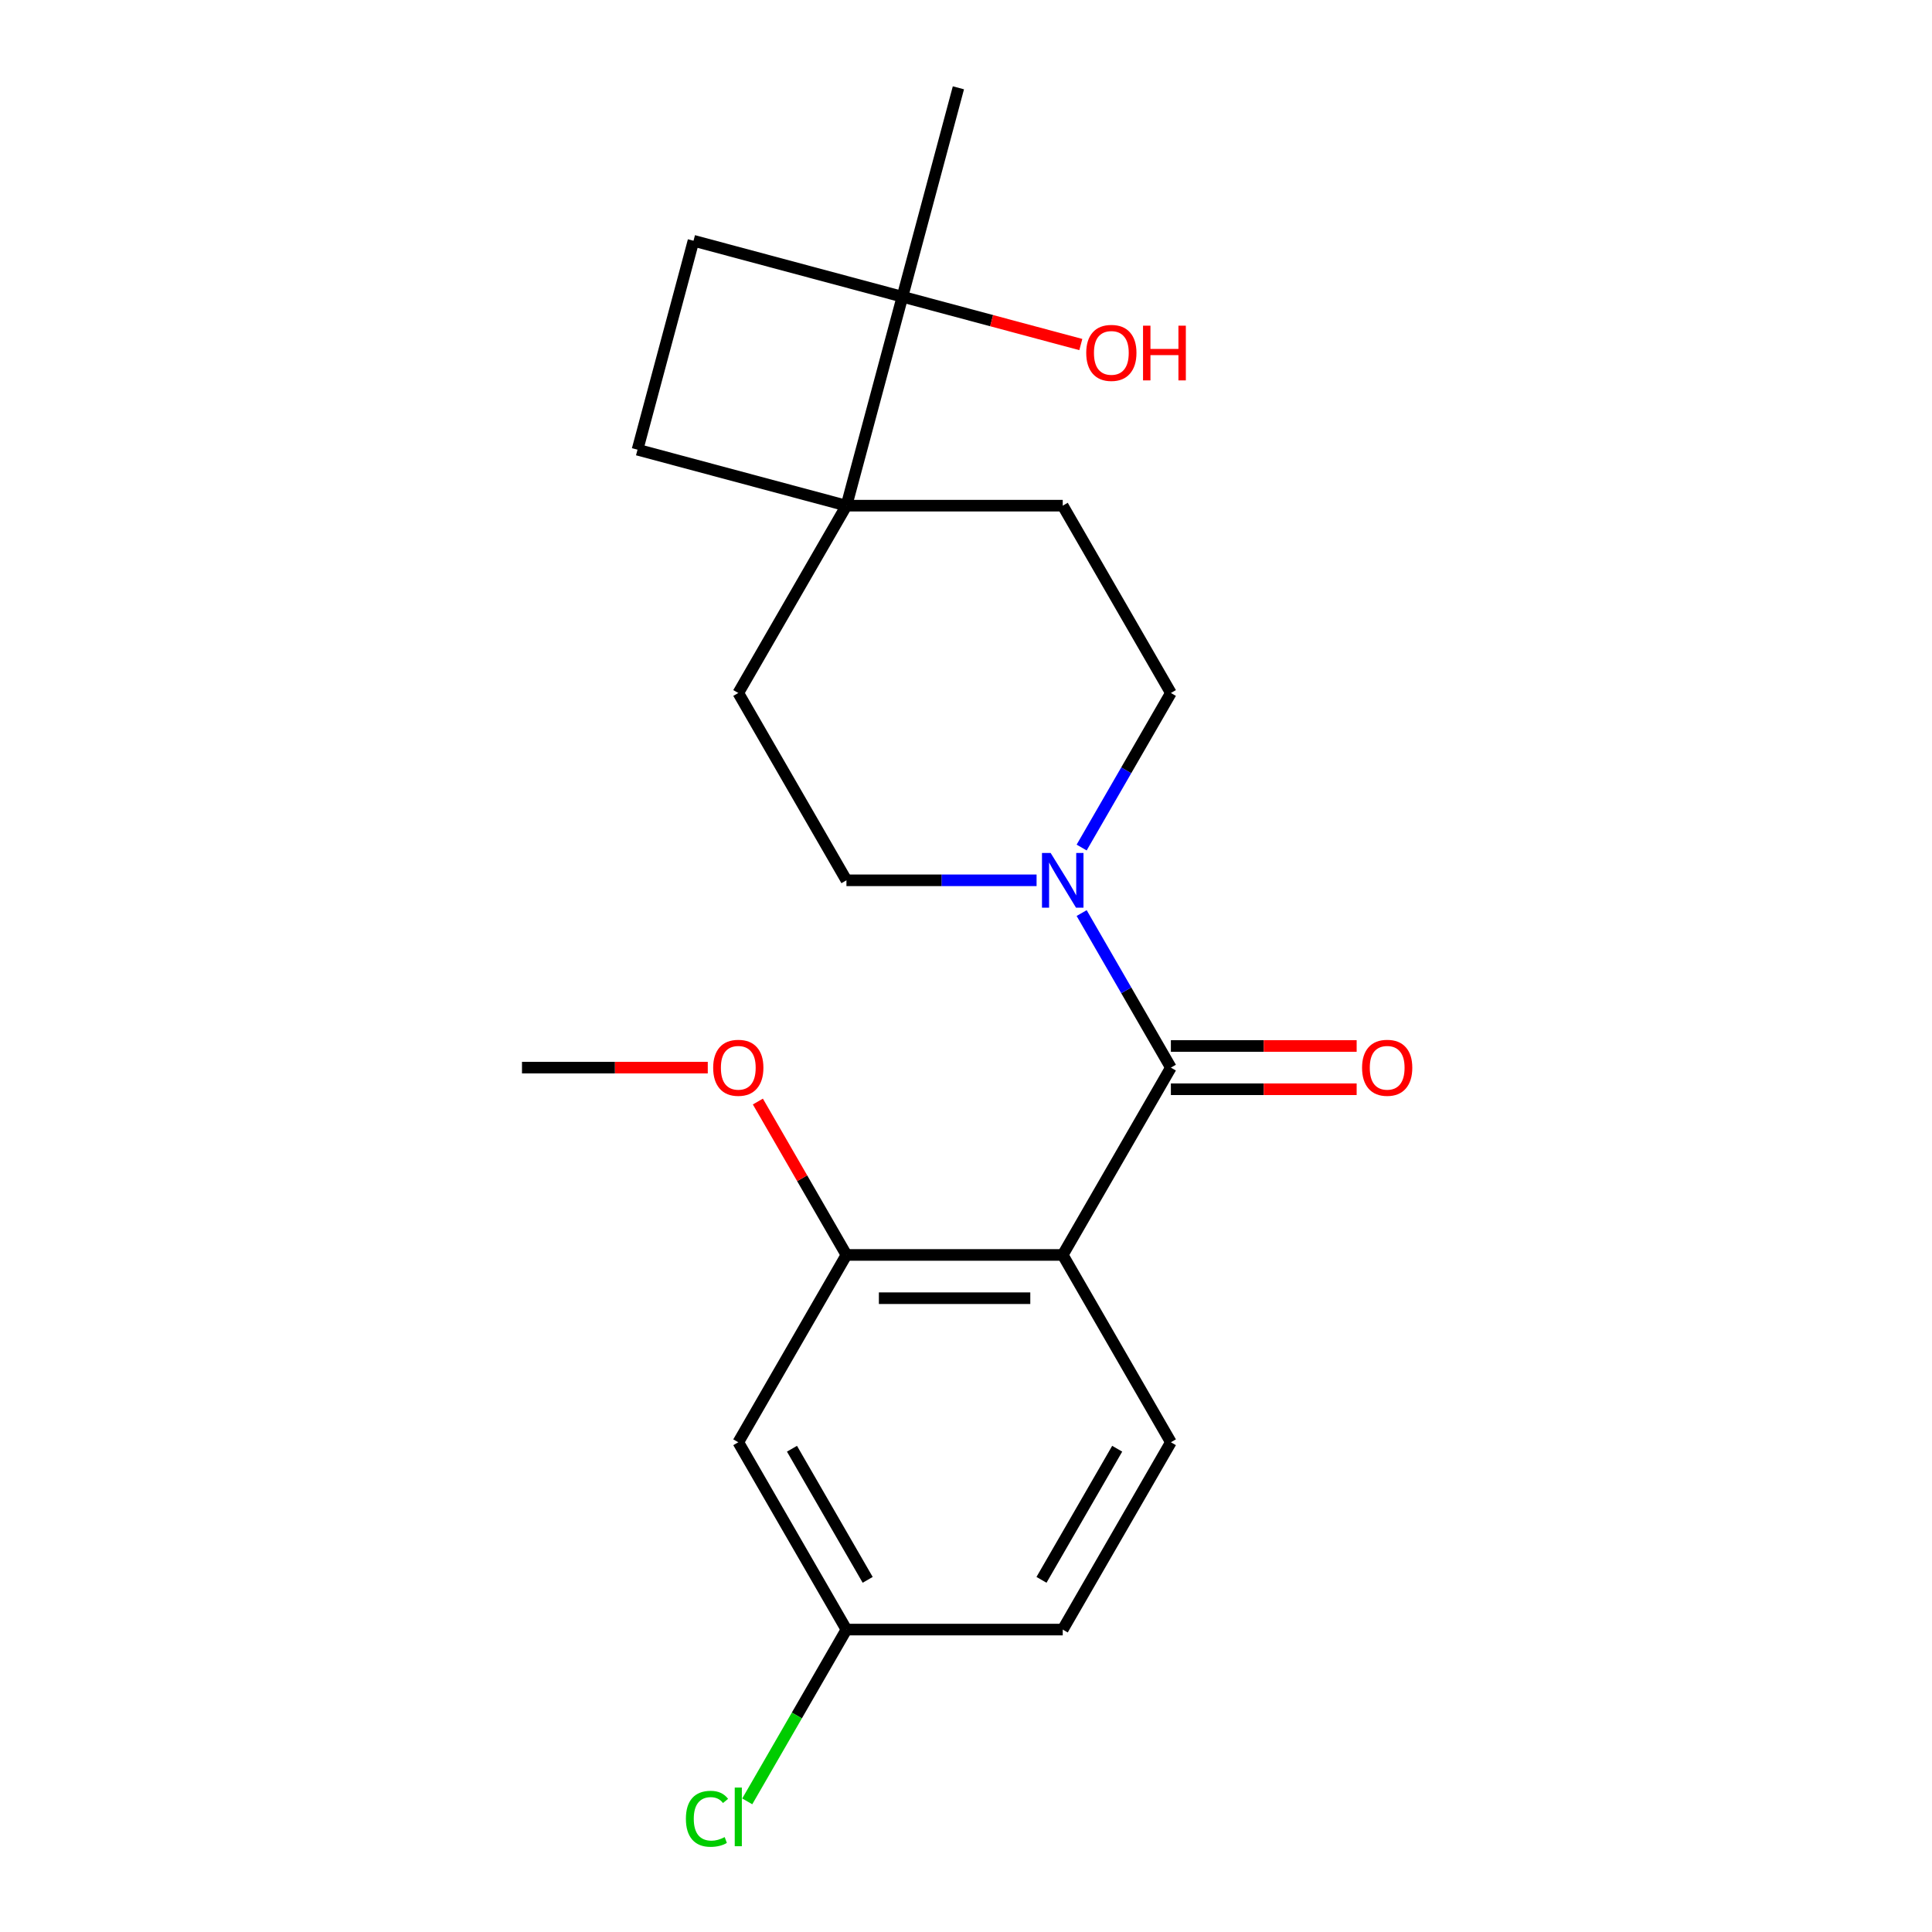 <?xml version='1.0' encoding='iso-8859-1'?>
<svg version='1.1' baseProfile='full'
              xmlns='http://www.w3.org/2000/svg'
                      xmlns:rdkit='http://www.rdkit.org/xml'
                      xmlns:xlink='http://www.w3.org/1999/xlink'
                  xml:space='preserve'
width='1000px' height='1000px' viewBox='0 0 1000 1000'>
<!-- END OF HEADER -->
<rect style='opacity:1.0;fill:#FFFFFF;stroke:none' width='1000' height='1000' x='0' y='0'> </rect>
<path class='bond-0' d='M 550.07,649.555 L 606.047,552.6' style='fill:none;fill-rule:evenodd;stroke:#000000;stroke-width:6px;stroke-linecap:butt;stroke-linejoin:miter;stroke-opacity:1' />
<path class='bond-2' d='M 550.07,649.555 L 438.115,649.555' style='fill:none;fill-rule:evenodd;stroke:#000000;stroke-width:6px;stroke-linecap:butt;stroke-linejoin:miter;stroke-opacity:1' />
<path class='bond-2' d='M 533.276,671.946 L 454.908,671.946' style='fill:none;fill-rule:evenodd;stroke:#000000;stroke-width:6px;stroke-linecap:butt;stroke-linejoin:miter;stroke-opacity:1' />
<path class='bond-5' d='M 550.07,649.555 L 606.047,746.511' style='fill:none;fill-rule:evenodd;stroke:#000000;stroke-width:6px;stroke-linecap:butt;stroke-linejoin:miter;stroke-opacity:1' />
<path class='bond-1' d='M 606.047,552.6 L 582.954,512.602' style='fill:none;fill-rule:evenodd;stroke:#000000;stroke-width:6px;stroke-linecap:butt;stroke-linejoin:miter;stroke-opacity:1' />
<path class='bond-1' d='M 582.954,512.602 L 559.861,472.604' style='fill:none;fill-rule:evenodd;stroke:#0000FF;stroke-width:6px;stroke-linecap:butt;stroke-linejoin:miter;stroke-opacity:1' />
<path class='bond-7' d='M 606.047,563.795 L 654.125,563.795' style='fill:none;fill-rule:evenodd;stroke:#000000;stroke-width:6px;stroke-linecap:butt;stroke-linejoin:miter;stroke-opacity:1' />
<path class='bond-7' d='M 654.125,563.795 L 702.202,563.795' style='fill:none;fill-rule:evenodd;stroke:#FF0000;stroke-width:6px;stroke-linecap:butt;stroke-linejoin:miter;stroke-opacity:1' />
<path class='bond-7' d='M 606.047,541.405 L 654.125,541.405' style='fill:none;fill-rule:evenodd;stroke:#000000;stroke-width:6px;stroke-linecap:butt;stroke-linejoin:miter;stroke-opacity:1' />
<path class='bond-7' d='M 654.125,541.405 L 702.202,541.405' style='fill:none;fill-rule:evenodd;stroke:#FF0000;stroke-width:6px;stroke-linecap:butt;stroke-linejoin:miter;stroke-opacity:1' />
<path class='bond-8' d='M 559.861,438.686 L 582.954,398.688' style='fill:none;fill-rule:evenodd;stroke:#0000FF;stroke-width:6px;stroke-linecap:butt;stroke-linejoin:miter;stroke-opacity:1' />
<path class='bond-8' d='M 582.954,398.688 L 606.047,358.689' style='fill:none;fill-rule:evenodd;stroke:#000000;stroke-width:6px;stroke-linecap:butt;stroke-linejoin:miter;stroke-opacity:1' />
<path class='bond-9' d='M 536.531,455.645 L 487.323,455.645' style='fill:none;fill-rule:evenodd;stroke:#0000FF;stroke-width:6px;stroke-linecap:butt;stroke-linejoin:miter;stroke-opacity:1' />
<path class='bond-9' d='M 487.323,455.645 L 438.115,455.645' style='fill:none;fill-rule:evenodd;stroke:#000000;stroke-width:6px;stroke-linecap:butt;stroke-linejoin:miter;stroke-opacity:1' />
<path class='bond-6' d='M 438.115,649.555 L 382.138,746.511' style='fill:none;fill-rule:evenodd;stroke:#000000;stroke-width:6px;stroke-linecap:butt;stroke-linejoin:miter;stroke-opacity:1' />
<path class='bond-16' d='M 438.115,649.555 L 415.195,609.857' style='fill:none;fill-rule:evenodd;stroke:#000000;stroke-width:6px;stroke-linecap:butt;stroke-linejoin:miter;stroke-opacity:1' />
<path class='bond-16' d='M 415.195,609.857 L 392.275,570.159' style='fill:none;fill-rule:evenodd;stroke:#FF0000;stroke-width:6px;stroke-linecap:butt;stroke-linejoin:miter;stroke-opacity:1' />
<path class='bond-3' d='M 438.115,261.734 L 382.138,358.689' style='fill:none;fill-rule:evenodd;stroke:#000000;stroke-width:6px;stroke-linecap:butt;stroke-linejoin:miter;stroke-opacity:1' />
<path class='bond-4' d='M 438.115,261.734 L 467.091,153.594' style='fill:none;fill-rule:evenodd;stroke:#000000;stroke-width:6px;stroke-linecap:butt;stroke-linejoin:miter;stroke-opacity:1' />
<path class='bond-12' d='M 438.115,261.734 L 329.975,232.758' style='fill:none;fill-rule:evenodd;stroke:#000000;stroke-width:6px;stroke-linecap:butt;stroke-linejoin:miter;stroke-opacity:1' />
<path class='bond-22' d='M 438.115,261.734 L 550.07,261.734' style='fill:none;fill-rule:evenodd;stroke:#000000;stroke-width:6px;stroke-linecap:butt;stroke-linejoin:miter;stroke-opacity:1' />
<path class='bond-17' d='M 467.091,153.594 L 513.261,165.966' style='fill:none;fill-rule:evenodd;stroke:#000000;stroke-width:6px;stroke-linecap:butt;stroke-linejoin:miter;stroke-opacity:1' />
<path class='bond-17' d='M 513.261,165.966 L 559.432,178.337' style='fill:none;fill-rule:evenodd;stroke:#FF0000;stroke-width:6px;stroke-linecap:butt;stroke-linejoin:miter;stroke-opacity:1' />
<path class='bond-19' d='M 467.091,153.594 L 496.067,45.455' style='fill:none;fill-rule:evenodd;stroke:#000000;stroke-width:6px;stroke-linecap:butt;stroke-linejoin:miter;stroke-opacity:1' />
<path class='bond-23' d='M 467.091,153.594 L 358.951,124.618' style='fill:none;fill-rule:evenodd;stroke:#000000;stroke-width:6px;stroke-linecap:butt;stroke-linejoin:miter;stroke-opacity:1' />
<path class='bond-15' d='M 606.047,746.511 L 550.07,843.466' style='fill:none;fill-rule:evenodd;stroke:#000000;stroke-width:6px;stroke-linecap:butt;stroke-linejoin:miter;stroke-opacity:1' />
<path class='bond-15' d='M 578.259,749.859 L 539.075,817.727' style='fill:none;fill-rule:evenodd;stroke:#000000;stroke-width:6px;stroke-linecap:butt;stroke-linejoin:miter;stroke-opacity:1' />
<path class='bond-21' d='M 382.138,746.511 L 438.115,843.466' style='fill:none;fill-rule:evenodd;stroke:#000000;stroke-width:6px;stroke-linecap:butt;stroke-linejoin:miter;stroke-opacity:1' />
<path class='bond-21' d='M 409.926,749.859 L 449.11,817.727' style='fill:none;fill-rule:evenodd;stroke:#000000;stroke-width:6px;stroke-linecap:butt;stroke-linejoin:miter;stroke-opacity:1' />
<path class='bond-10' d='M 606.047,358.689 L 550.07,261.734' style='fill:none;fill-rule:evenodd;stroke:#000000;stroke-width:6px;stroke-linecap:butt;stroke-linejoin:miter;stroke-opacity:1' />
<path class='bond-11' d='M 438.115,455.645 L 382.138,358.689' style='fill:none;fill-rule:evenodd;stroke:#000000;stroke-width:6px;stroke-linecap:butt;stroke-linejoin:miter;stroke-opacity:1' />
<path class='bond-13' d='M 329.975,232.758 L 358.951,124.618' style='fill:none;fill-rule:evenodd;stroke:#000000;stroke-width:6px;stroke-linecap:butt;stroke-linejoin:miter;stroke-opacity:1' />
<path class='bond-14' d='M 438.115,843.466 L 550.07,843.466' style='fill:none;fill-rule:evenodd;stroke:#000000;stroke-width:6px;stroke-linecap:butt;stroke-linejoin:miter;stroke-opacity:1' />
<path class='bond-18' d='M 438.115,843.466 L 412.446,887.926' style='fill:none;fill-rule:evenodd;stroke:#000000;stroke-width:6px;stroke-linecap:butt;stroke-linejoin:miter;stroke-opacity:1' />
<path class='bond-18' d='M 412.446,887.926 L 386.777,932.387' style='fill:none;fill-rule:evenodd;stroke:#00CC00;stroke-width:6px;stroke-linecap:butt;stroke-linejoin:miter;stroke-opacity:1' />
<path class='bond-20' d='M 366.339,552.6 L 318.261,552.6' style='fill:none;fill-rule:evenodd;stroke:#FF0000;stroke-width:6px;stroke-linecap:butt;stroke-linejoin:miter;stroke-opacity:1' />
<path class='bond-20' d='M 318.261,552.6 L 270.183,552.6' style='fill:none;fill-rule:evenodd;stroke:#000000;stroke-width:6px;stroke-linecap:butt;stroke-linejoin:miter;stroke-opacity:1' />
<path  class='atom-2' d='M 543.81 441.485
L 553.09 456.485
Q 554.01 457.965, 555.49 460.645
Q 556.97 463.325, 557.05 463.485
L 557.05 441.485
L 560.81 441.485
L 560.81 469.805
L 556.93 469.805
L 546.97 453.405
Q 545.81 451.485, 544.57 449.285
Q 543.37 447.085, 543.01 446.405
L 543.01 469.805
L 539.33 469.805
L 539.33 441.485
L 543.81 441.485
' fill='#0000FF'/>
<path  class='atom-8' d='M 705.001 552.68
Q 705.001 545.88, 708.361 542.08
Q 711.721 538.28, 718.001 538.28
Q 724.281 538.28, 727.641 542.08
Q 731.001 545.88, 731.001 552.68
Q 731.001 559.56, 727.601 563.48
Q 724.201 567.36, 718.001 567.36
Q 711.761 567.36, 708.361 563.48
Q 705.001 559.6, 705.001 552.68
M 718.001 564.16
Q 722.321 564.16, 724.641 561.28
Q 727.001 558.36, 727.001 552.68
Q 727.001 547.12, 724.641 544.32
Q 722.321 541.48, 718.001 541.48
Q 713.681 541.48, 711.321 544.28
Q 709.001 547.08, 709.001 552.68
Q 709.001 558.4, 711.321 561.28
Q 713.681 564.16, 718.001 564.16
' fill='#FF0000'/>
<path  class='atom-17' d='M 369.138 552.68
Q 369.138 545.88, 372.498 542.08
Q 375.858 538.28, 382.138 538.28
Q 388.418 538.28, 391.778 542.08
Q 395.138 545.88, 395.138 552.68
Q 395.138 559.56, 391.738 563.48
Q 388.338 567.36, 382.138 567.36
Q 375.898 567.36, 372.498 563.48
Q 369.138 559.6, 369.138 552.68
M 382.138 564.16
Q 386.458 564.16, 388.778 561.28
Q 391.138 558.36, 391.138 552.68
Q 391.138 547.12, 388.778 544.32
Q 386.458 541.48, 382.138 541.48
Q 377.818 541.48, 375.458 544.28
Q 373.138 547.08, 373.138 552.68
Q 373.138 558.4, 375.458 561.28
Q 377.818 564.16, 382.138 564.16
' fill='#FF0000'/>
<path  class='atom-18' d='M 562.231 182.65
Q 562.231 175.85, 565.591 172.05
Q 568.951 168.25, 575.231 168.25
Q 581.511 168.25, 584.871 172.05
Q 588.231 175.85, 588.231 182.65
Q 588.231 189.53, 584.831 193.45
Q 581.431 197.33, 575.231 197.33
Q 568.991 197.33, 565.591 193.45
Q 562.231 189.57, 562.231 182.65
M 575.231 194.13
Q 579.551 194.13, 581.871 191.25
Q 584.231 188.33, 584.231 182.65
Q 584.231 177.09, 581.871 174.29
Q 579.551 171.45, 575.231 171.45
Q 570.911 171.45, 568.551 174.25
Q 566.231 177.05, 566.231 182.65
Q 566.231 188.37, 568.551 191.25
Q 570.911 194.13, 575.231 194.13
' fill='#FF0000'/>
<path  class='atom-18' d='M 591.631 168.57
L 595.471 168.57
L 595.471 180.61
L 609.951 180.61
L 609.951 168.57
L 613.791 168.57
L 613.791 196.89
L 609.951 196.89
L 609.951 183.81
L 595.471 183.81
L 595.471 196.89
L 591.631 196.89
L 591.631 168.57
' fill='#FF0000'/>
<path  class='atom-19' d='M 355.018 941.402
Q 355.018 934.362, 358.298 930.682
Q 361.618 926.962, 367.898 926.962
Q 373.738 926.962, 376.858 931.082
L 374.218 933.242
Q 371.938 930.242, 367.898 930.242
Q 363.618 930.242, 361.338 933.122
Q 359.098 935.962, 359.098 941.402
Q 359.098 947.002, 361.418 949.882
Q 363.778 952.762, 368.338 952.762
Q 371.458 952.762, 375.098 950.882
L 376.218 953.882
Q 374.738 954.842, 372.498 955.402
Q 370.258 955.962, 367.778 955.962
Q 361.618 955.962, 358.298 952.202
Q 355.018 948.442, 355.018 941.402
' fill='#00CC00'/>
<path  class='atom-19' d='M 380.298 925.242
L 383.978 925.242
L 383.978 955.602
L 380.298 955.602
L 380.298 925.242
' fill='#00CC00'/>
</svg>
